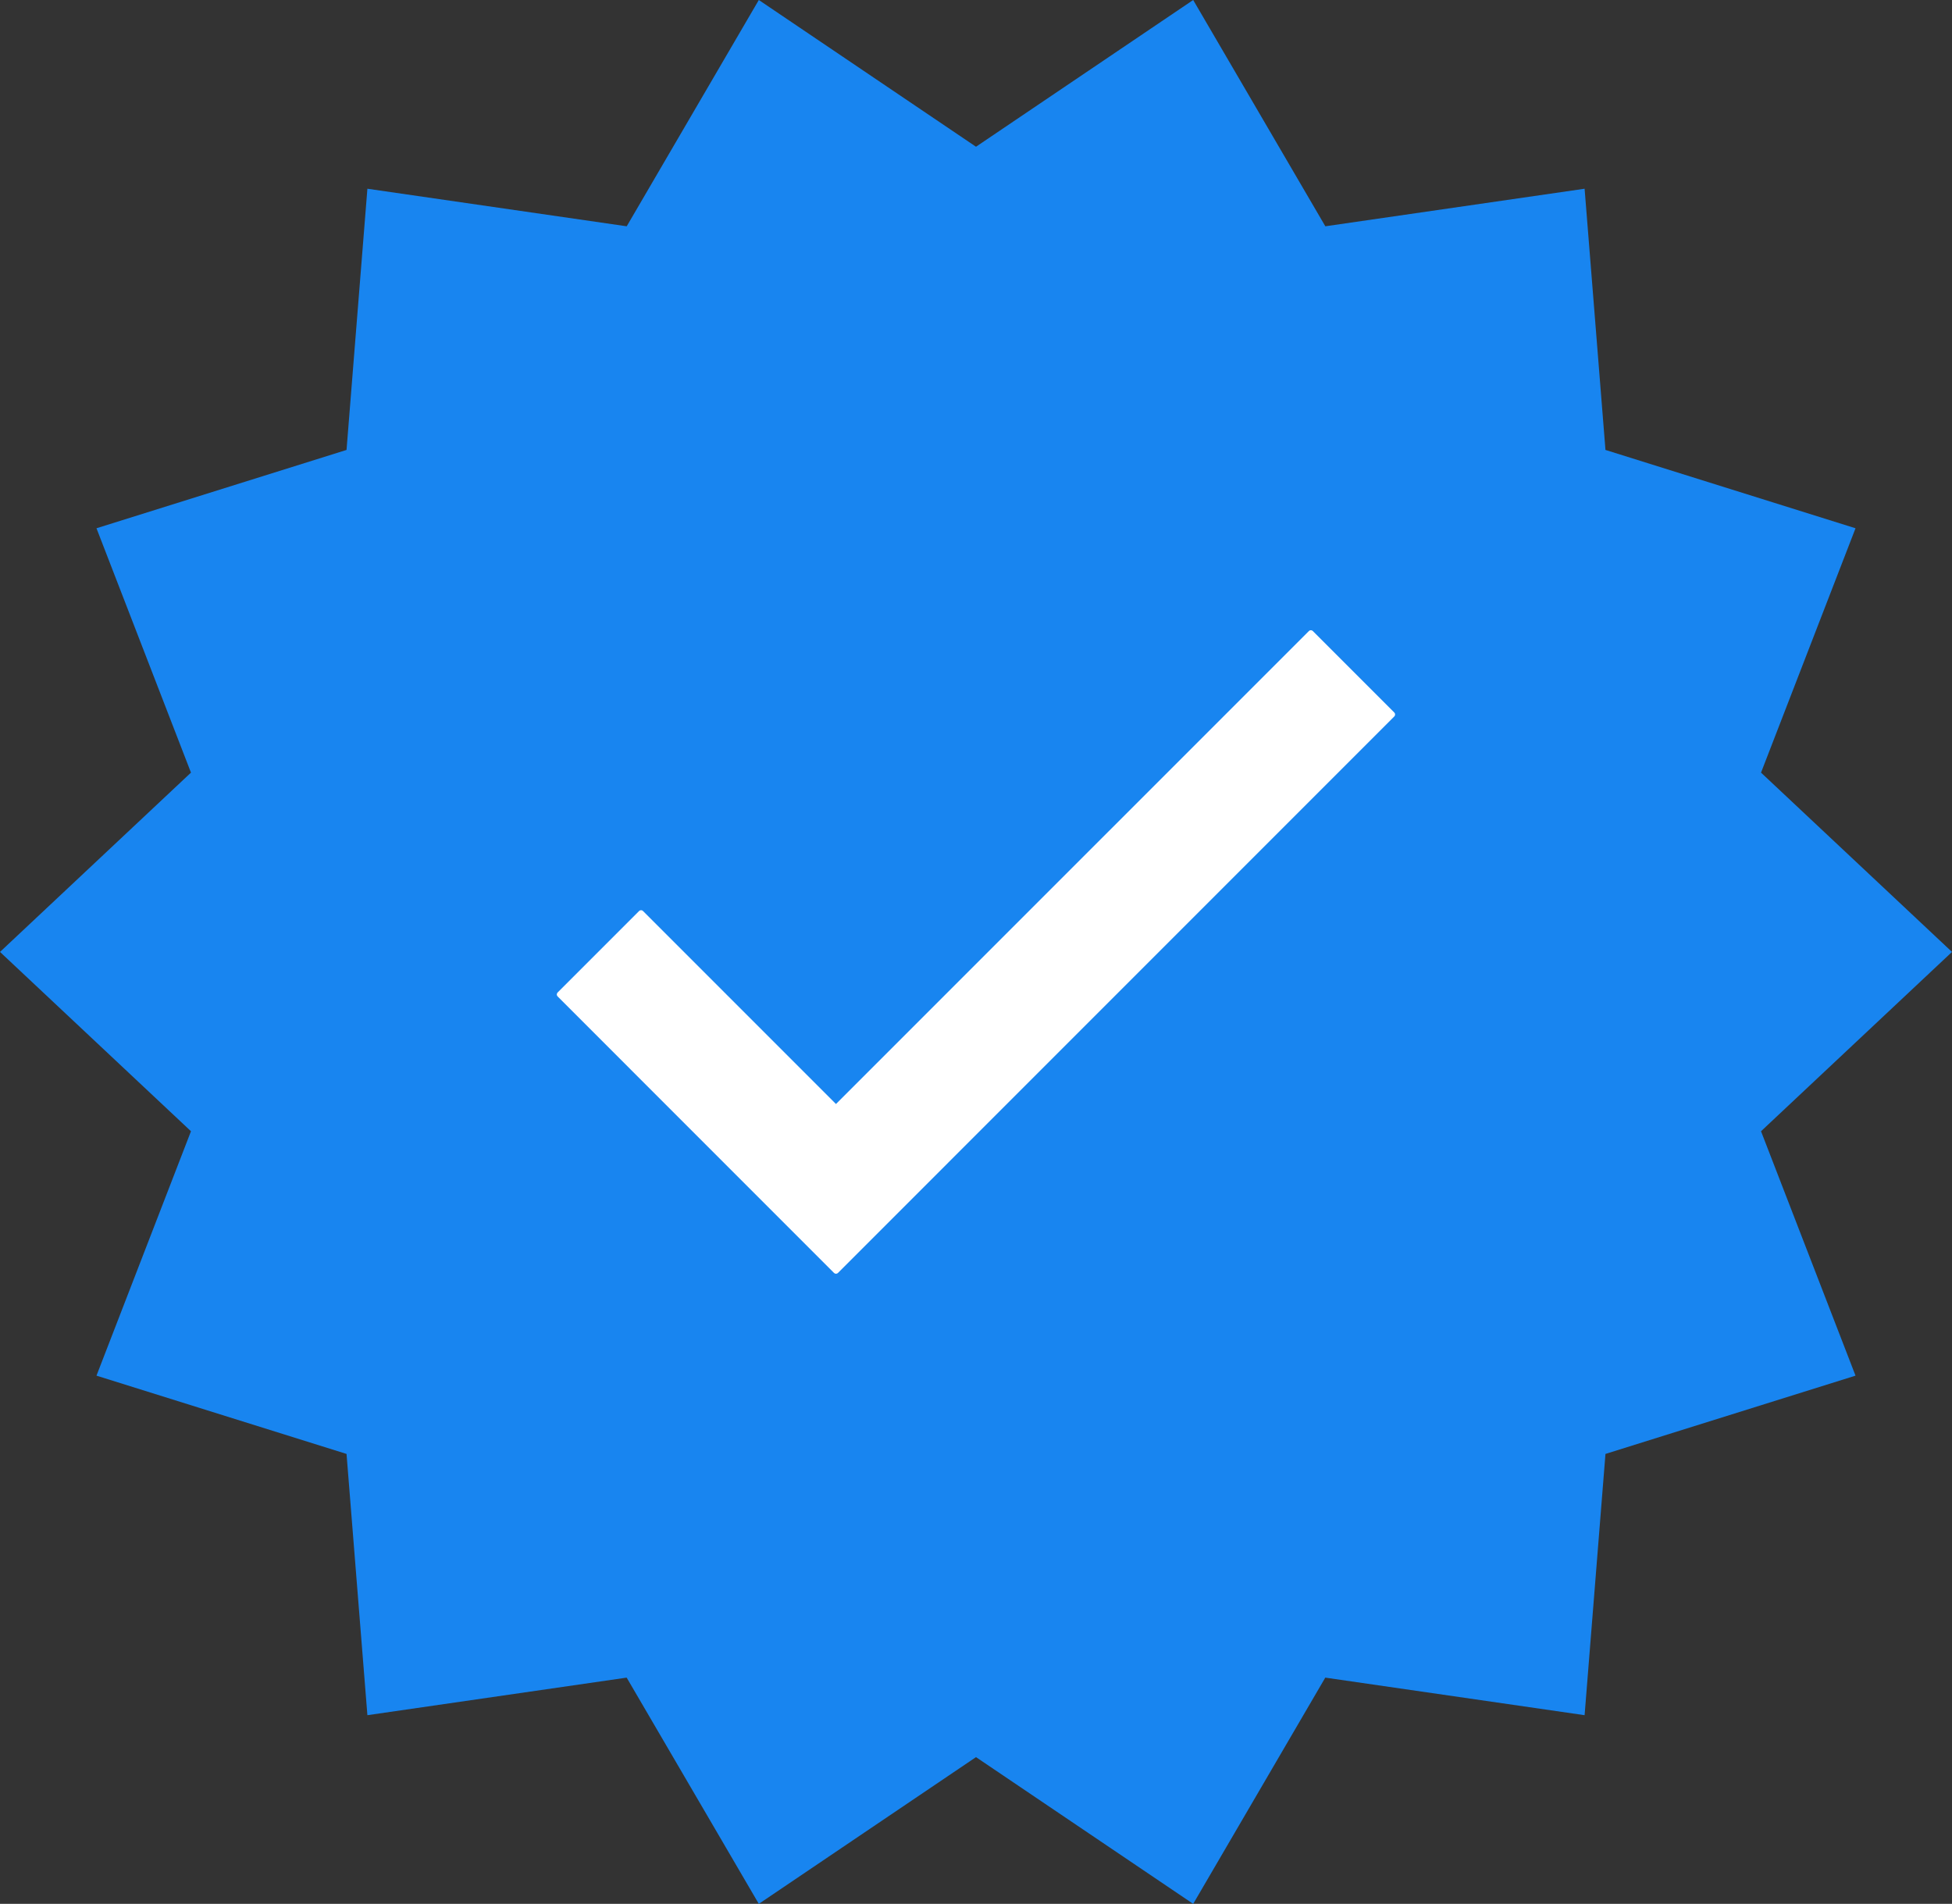 <svg xmlns="http://www.w3.org/2000/svg" viewBox="0 0 383.6 374.06"><rect x="0" y="0" width="383.6" height="374.06" fill="#333333" stroke="none"/><defs><style>.d{fill:#fff;}.e{fill:#1885f0;}</style></defs><g id="a"></g><g id="b"><g id="c"><g><polygon class="e" points="383.6 187.03 346.07 222.26 364.64 270.28 315.5 285.66 311.4 336.99 260.44 329.61 234.48 374.06 191.8 345.23 149.12 374.06 123.15 329.61 72.2 336.99 68.1 285.66 18.96 270.28 37.53 222.26 0 187.03 37.53 151.8 18.96 103.79 68.1 88.4 72.2 37.08 123.16 44.46 149.12 0 191.8 28.83 234.48 0 260.45 44.46 311.4 37.08 315.5 88.4 364.64 103.79 346.07 151.8 383.6 187.03"></polygon><path class="d" d="M164.3,250.26c-.16,0-.28-.05-.4-.16l-54.32-54.33c-.11-.11-.16-.23-.16-.38s.05-.28,.16-.39l16.01-16.01c.11-.11,.24-.16,.39-.16s.27,.05,.37,.15l37.93,37.93,92.94-92.93c.11-.11,.23-.16,.38-.16s.28,.05,.39,.16l16.01,16.01c.11,.11,.16,.24,.16,.39s-.05,.27-.15,.37l-109.34,109.35c-.1,.1-.23,.16-.39,.16Z"></path></g></g></g></svg>